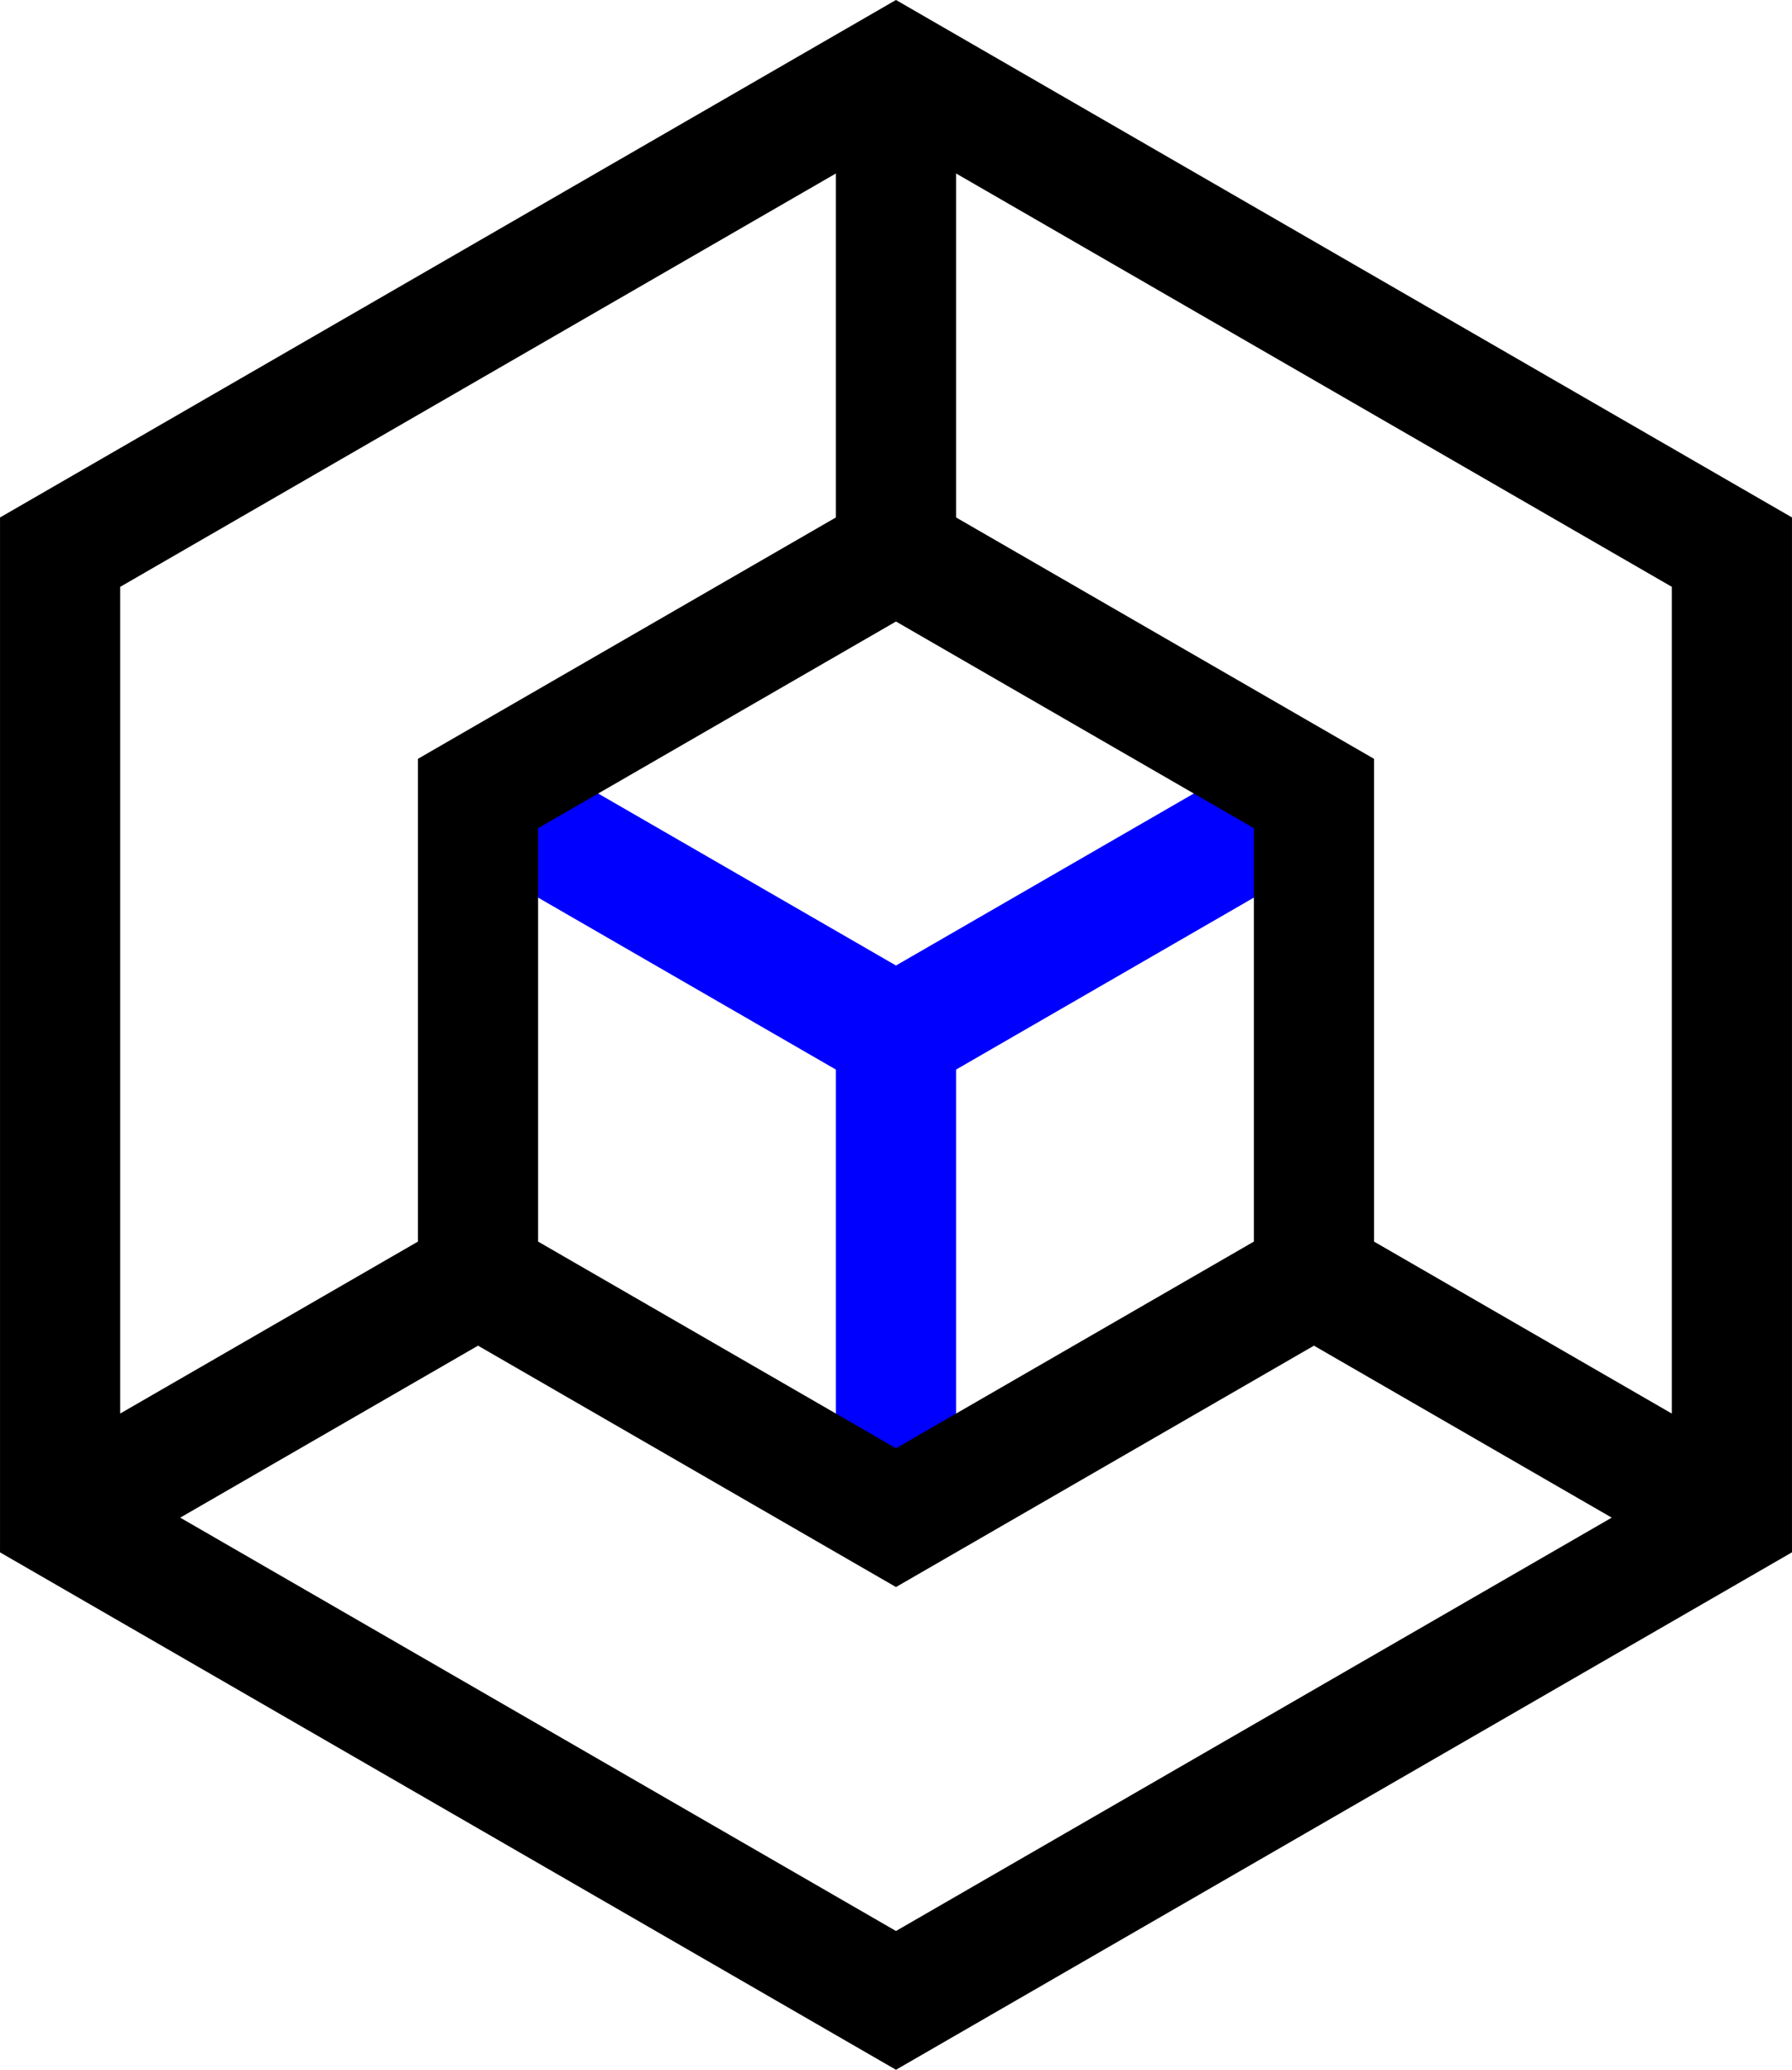 <?xml version="1.0" encoding="UTF-8"?><svg id="Layer_2" xmlns="http://www.w3.org/2000/svg" viewBox="0 0 443.41 512"><defs><style>.cls-1{stroke:#000;}.cls-1,.cls-2{fill:none;stroke-miterlimit:9.91;stroke-width:29.73px;}.cls-2{stroke:blue;}</style></defs><g id="Layer_1-2"><path class="cls-2" d="m118.28,196.29l103.42,59.71,103.42-59.71m-103.42,59.71v119.42"/><path class="cls-1" d="m428.54,136.58v238.83l-206.84,119.42L14.87,375.42v-238.83L221.7,17.16l206.84,119.42Zm-103.42,179.13l103.42,59.71m-413.68,0l103.42-59.71m103.42-179.13V17.16"/><path class="cls-1" d="m325.12,315.71v-119.42l-103.42-59.71-103.42,59.71v119.42l103.42,59.71,103.42-59.71Z"/></g></svg>